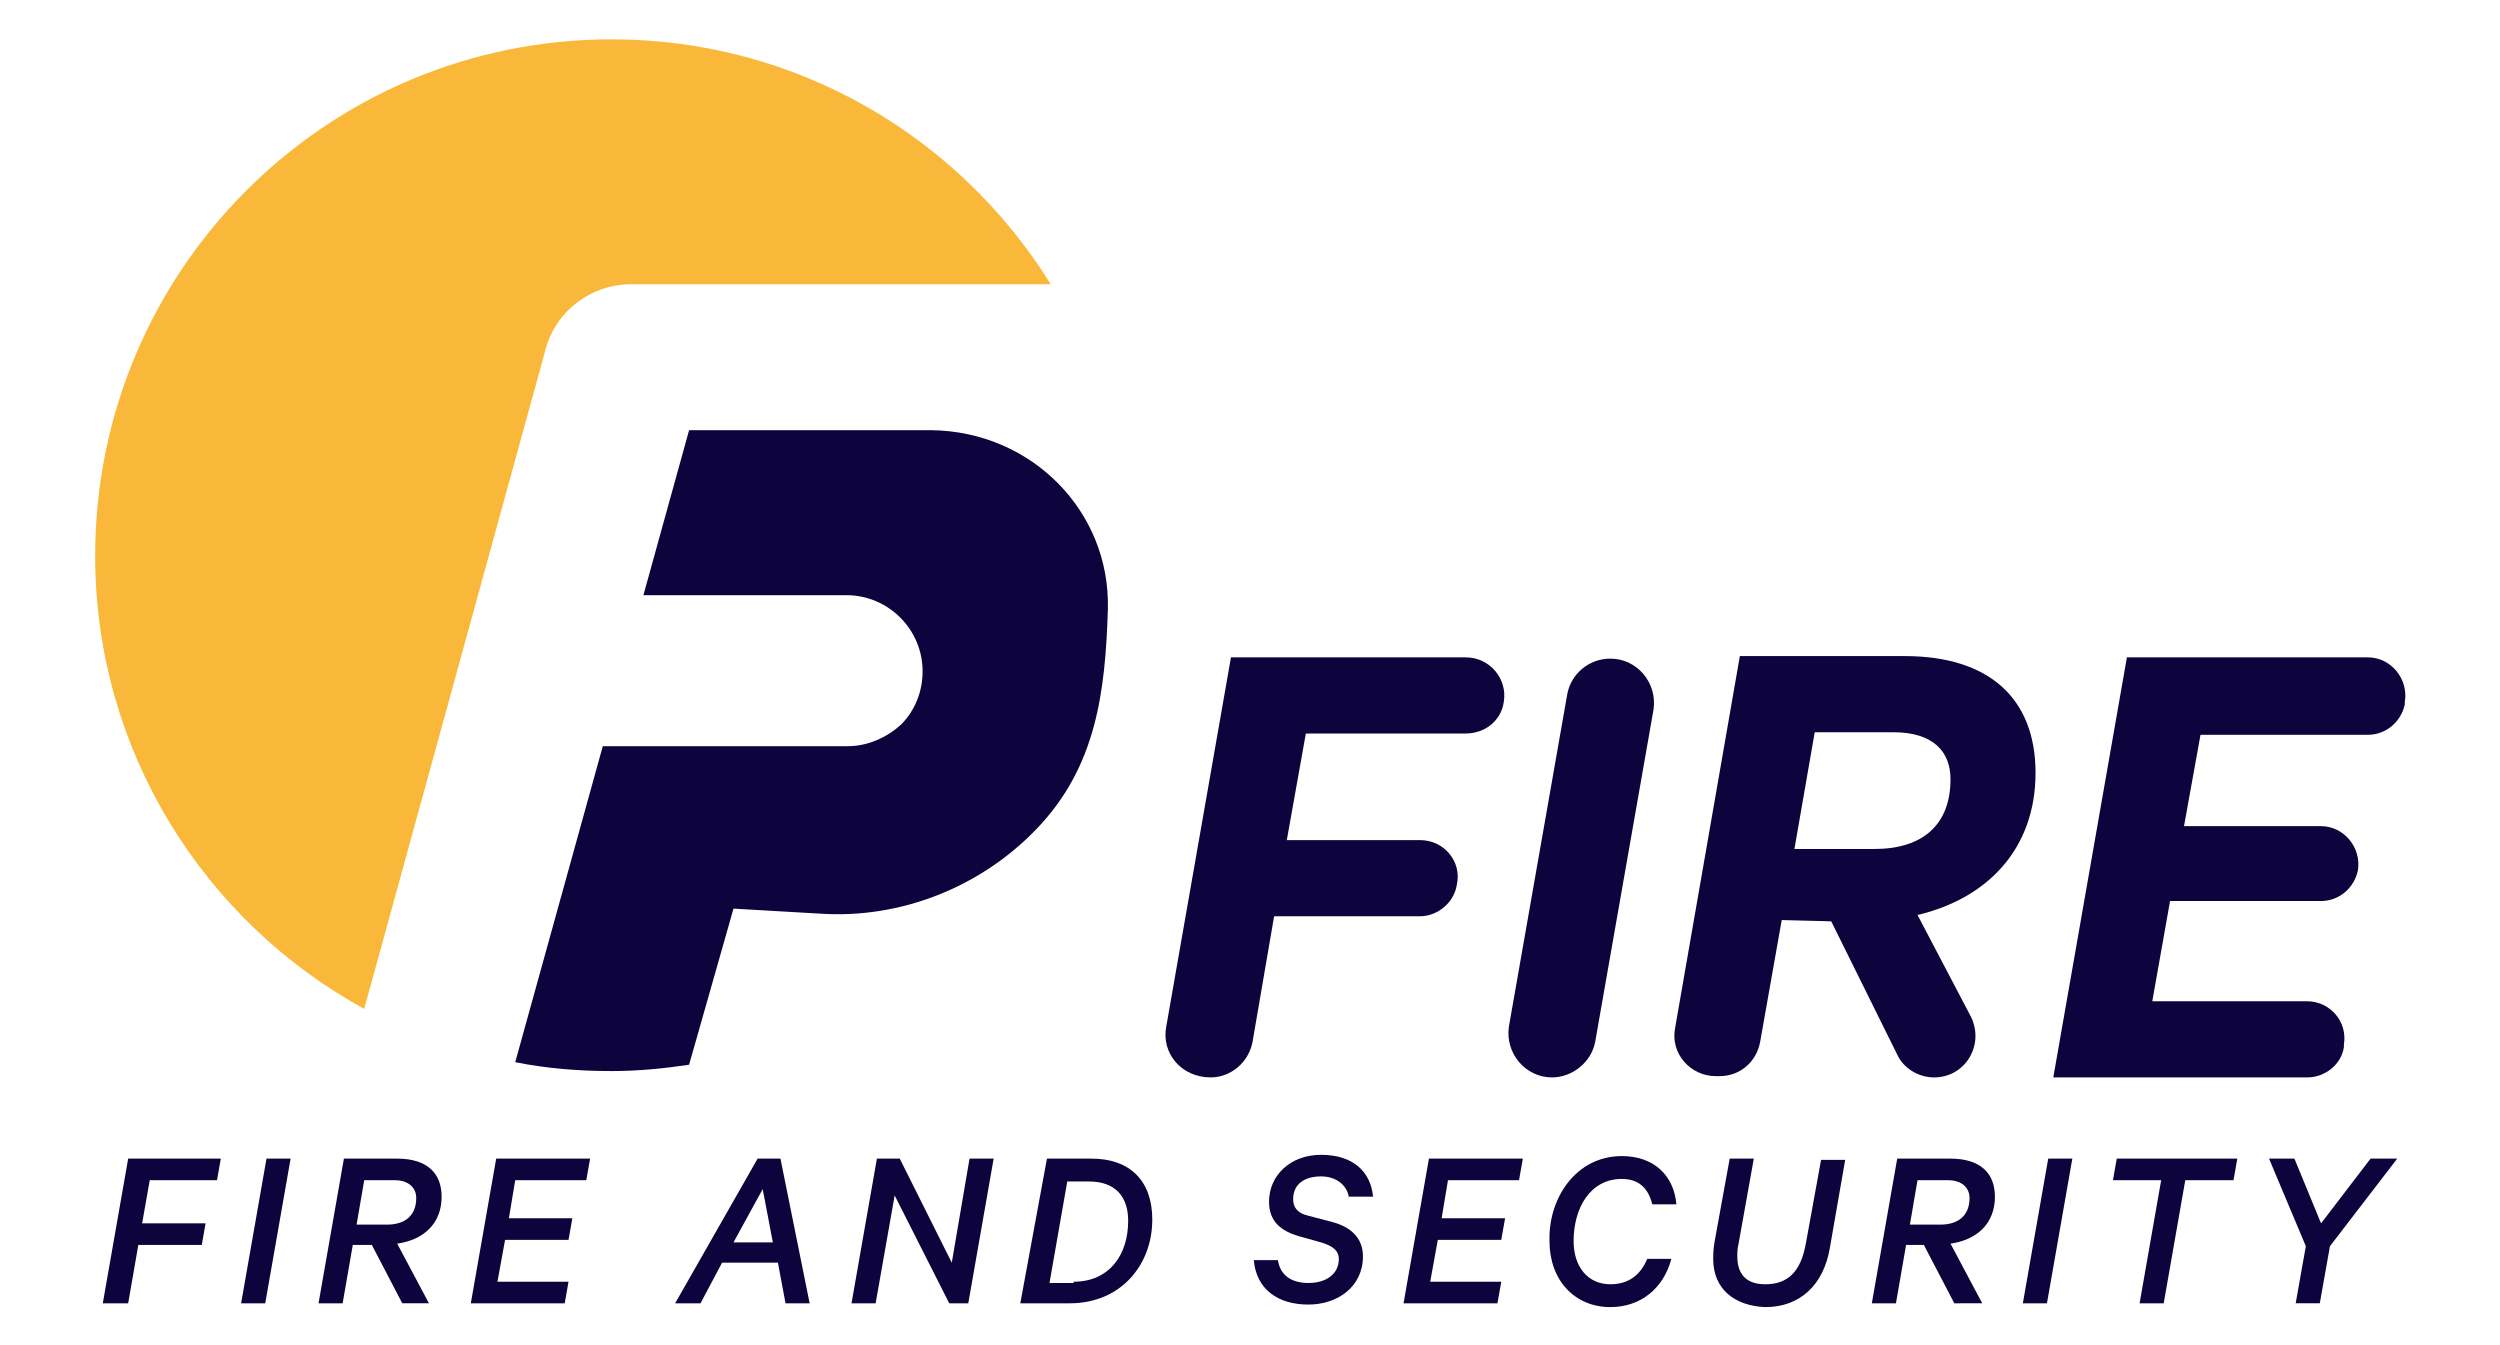 <?xml version="1.0" encoding="utf-8"?>
<svg xmlns="http://www.w3.org/2000/svg" xmlns:xlink="http://www.w3.org/1999/xlink" version="1.1" id="Layer_1" x="0px" y="0px" viewBox="0 0 197 106" style="enable-background:new 0 0 197 106;" xml:space="preserve">
<style type="text/css">
	.st0{fill:#FAB83A;}
	.st1{fill:#0D033D;}
</style>
<g>
	<g>
		<path class="st0" d="M82.8,22.4H49.7c-3.1,0-5.9,2.1-6.7,5.1l-14.3,52C16.1,72.6,7.5,59.2,7.5,43.8c0-22.5,18.2-40.7,40.7-40.7    C62.8,3.1,75.6,10.8,82.8,22.4z"></path>
		<path class="st1" d="M87.3,48c-0.2,6.5-0.9,12.4-5.6,17.3c-4.4,4.6-10.7,7.1-17,6.7l-6.9-0.4l-3.5,12.3c-2,0.3-4,0.5-6.1,0.5    c-2.6,0-5.1-0.2-7.6-0.7l6.9-24.9h19.3c1.6,0,3.1-0.7,4.2-1.7c1.1-1.1,1.7-2.6,1.7-4.2c0-3.3-2.7-6-6-6h-16l3.6-13h19.1    C81.3,34,87.5,40.3,87.3,48z"></path>
		<g>
			<path class="st1" d="M91.9,80.9L97,51.8h18.5c1.9,0,3.3,1.7,3,3.5l0,0c-0.2,1.5-1.5,2.5-3,2.5h-12.6l-1.5,8.4h10.5     c1.9,0,3.3,1.7,2.9,3.5l0,0c-0.2,1.4-1.5,2.5-2.9,2.5h-11.5l-1.7,9.9c-0.3,1.6-1.7,2.8-3.3,2.8l0,0C93.1,84.9,91.5,83,91.9,80.9z     "></path>
			<path class="st1" d="M122.3,84.9L122.3,84.9c-2.1,0-3.7-1.9-3.4-4l4.6-26.2c0.3-1.6,1.7-2.8,3.4-2.8l0,0c2.1,0,3.7,1.9,3.4,4     l-4.6,26.2C125.4,83.7,123.9,84.9,122.3,84.9z"></path>
			<path class="st1" d="M140.4,72.5l-1.7,9.6c-0.3,1.6-1.6,2.7-3.2,2.7h-0.3c-2,0-3.6-1.8-3.2-3.8l5.1-29.3h13     c6.6,0,10.3,3.3,10.3,9.2c0,6-3.8,9.9-9.3,11.2l4.2,8c1.1,2.2-0.4,4.8-2.9,4.8l0,0c-1.2,0-2.4-0.7-2.9-1.8l-5.2-10.5L140.4,72.5     L140.4,72.5z M141.4,66.9h6.3c3.8,0,6-1.9,6-5.5c0-2.2-1.4-3.7-4.5-3.7H143L141.4,66.9z"></path>
			<path class="st1" d="M189.5,55.3v0.2c-0.3,1.4-1.5,2.4-2.9,2.4h-13.2l-1.3,7.2h10.8c1.8,0,3.2,1.7,2.9,3.5l0,0     c-0.3,1.4-1.5,2.4-2.9,2.4H171l-1.4,7.9h12.2c1.8,0,3.2,1.6,2.9,3.4v0.2c-0.2,1.4-1.5,2.4-2.9,2.4h-20l5.8-33.1h19     C188.4,51.8,189.8,53.5,189.5,55.3z"></path>
		</g>
	</g>
	<g>
		<path class="st1" d="M8.1,102.7l2-11.4h7.3L17.1,93h-5.3l-0.6,3.4h5l-0.3,1.7h-5l-0.8,4.6H8.1z"></path>
		<path class="st1" d="M20.9,102.7H19l2-11.4h1.9L20.9,102.7z"></path>
		<path class="st1" d="M27.8,98.1l-0.8,4.6h-1.9l2-11.4h4.2c2.3,0,3.5,1.1,3.5,3c0,2.1-1.4,3.4-3.5,3.7l2.5,4.7h-2.1l-2.4-4.6H27.8z     M28.1,96.5h2.4c1.4,0,2.3-0.7,2.3-2.1c0-0.8-0.6-1.4-1.7-1.4h-2.4L28.1,96.5z"></path>
		<path class="st1" d="M46.5,91.3L46.2,93h-5.6l-0.5,3h5l-0.3,1.7h-5l-0.6,3.3h5.6l-0.3,1.7h-7.4l2-11.4H46.5z"></path>
		<path class="st1" d="M61.5,91.3l2.3,11.4h-1.9l-0.6-3.2h-4.4l-1.7,3.2h-2l6.5-11.4H61.5z M57.8,97.9h3.1l-0.8-4.2L57.8,97.9z"></path>
		<path class="st1" d="M76.3,102.7h-1.5l-4.3-8.5l-1.5,8.5h-1.9l2-11.4h1.8l4.1,8.2l1.4-8.2h1.9L76.3,102.7z"></path>
		<path class="st1" d="M82.5,91.3H86c3.1,0,4.8,1.8,4.8,4.8c0,3.6-2.5,6.6-6.5,6.6h-3.9L82.5,91.3z M84.6,101c2.8,0,4.3-2.1,4.3-4.8    c0-1.9-1-3.1-3.1-3.1h-1.7l-1.4,8H84.6z"></path>
		<path class="st1" d="M106.3,94.4c-0.1-0.9-0.9-1.7-2.2-1.7c-1.3,0-2.2,0.6-2.2,1.8c0,0.6,0.3,1.1,1.2,1.3l1.9,0.5    c1.5,0.4,2.4,1.3,2.4,2.7c0,2.4-2,3.8-4.3,3.8c-2.4,0-4.1-1.2-4.3-3.5h1.9c0.2,1.3,1.2,1.8,2.4,1.8c1.4,0,2.4-0.7,2.4-1.9    c0-0.6-0.4-1-1.4-1.3l-1.8-0.5c-1.3-0.4-2.3-1.1-2.3-2.7c0-2.1,1.7-3.7,4.1-3.7c2.5,0,3.9,1.3,4.1,3.3H106.3z"></path>
		<path class="st1" d="M120,91.3l-0.3,1.7h-5.6l-0.5,3h5l-0.3,1.7h-5l-0.6,3.3h5.6l-0.3,1.7h-7.4l2-11.4H120z"></path>
		<path class="st1" d="M127.8,91.1c2.5,0,4.1,1.5,4.3,3.8h-1.9c-0.3-1.2-1-2-2.4-2c-2.5,0-3.8,2.3-3.8,4.9c0,2,1.1,3.4,2.9,3.4    c1.5,0,2.4-0.8,2.9-2h1.9c-0.6,2.3-2.4,3.8-4.8,3.8c-2.8,0-4.8-2.1-4.8-5.2C122,94.4,124.2,91.1,127.8,91.1z"></path>
		<path class="st1" d="M135,99.2c0-0.3,0-0.7,0.1-1.3l1.2-6.6h1.9L137,98c-0.1,0.4-0.1,0.7-0.1,1c0,1.4,0.7,2.2,2.2,2.2    c1.8,0,2.8-1,3.2-3.2l1.2-6.6h1.9l-1.2,6.9c-0.5,3-2.4,4.7-5.1,4.7C136.7,102.9,135,101.6,135,99.2z"></path>
		<path class="st1" d="M150.2,98.1l-0.8,4.6h-1.9l2-11.4h4.2c2.3,0,3.5,1.1,3.5,3c0,2.1-1.4,3.4-3.5,3.7l2.5,4.7H154l-2.4-4.6H150.2    z M150.5,96.5h2.4c1.4,0,2.3-0.7,2.3-2.1c0-0.8-0.6-1.4-1.7-1.4h-2.4L150.5,96.5z"></path>
		<path class="st1" d="M161.3,102.7h-1.9l2-11.4h1.9L161.3,102.7z"></path>
		<path class="st1" d="M166.8,91.3h9.5L176,93h-3.8l-1.7,9.7h-1.9l1.7-9.7h-3.8L166.8,91.3z"></path>
		<path class="st1" d="M186.8,91.3h2.1l-5.3,6.9l-0.8,4.5h-1.9l0.8-4.5l-2.9-6.9h2l2.1,5.1L186.8,91.3z"></path>
	</g>
</g>
</svg>
